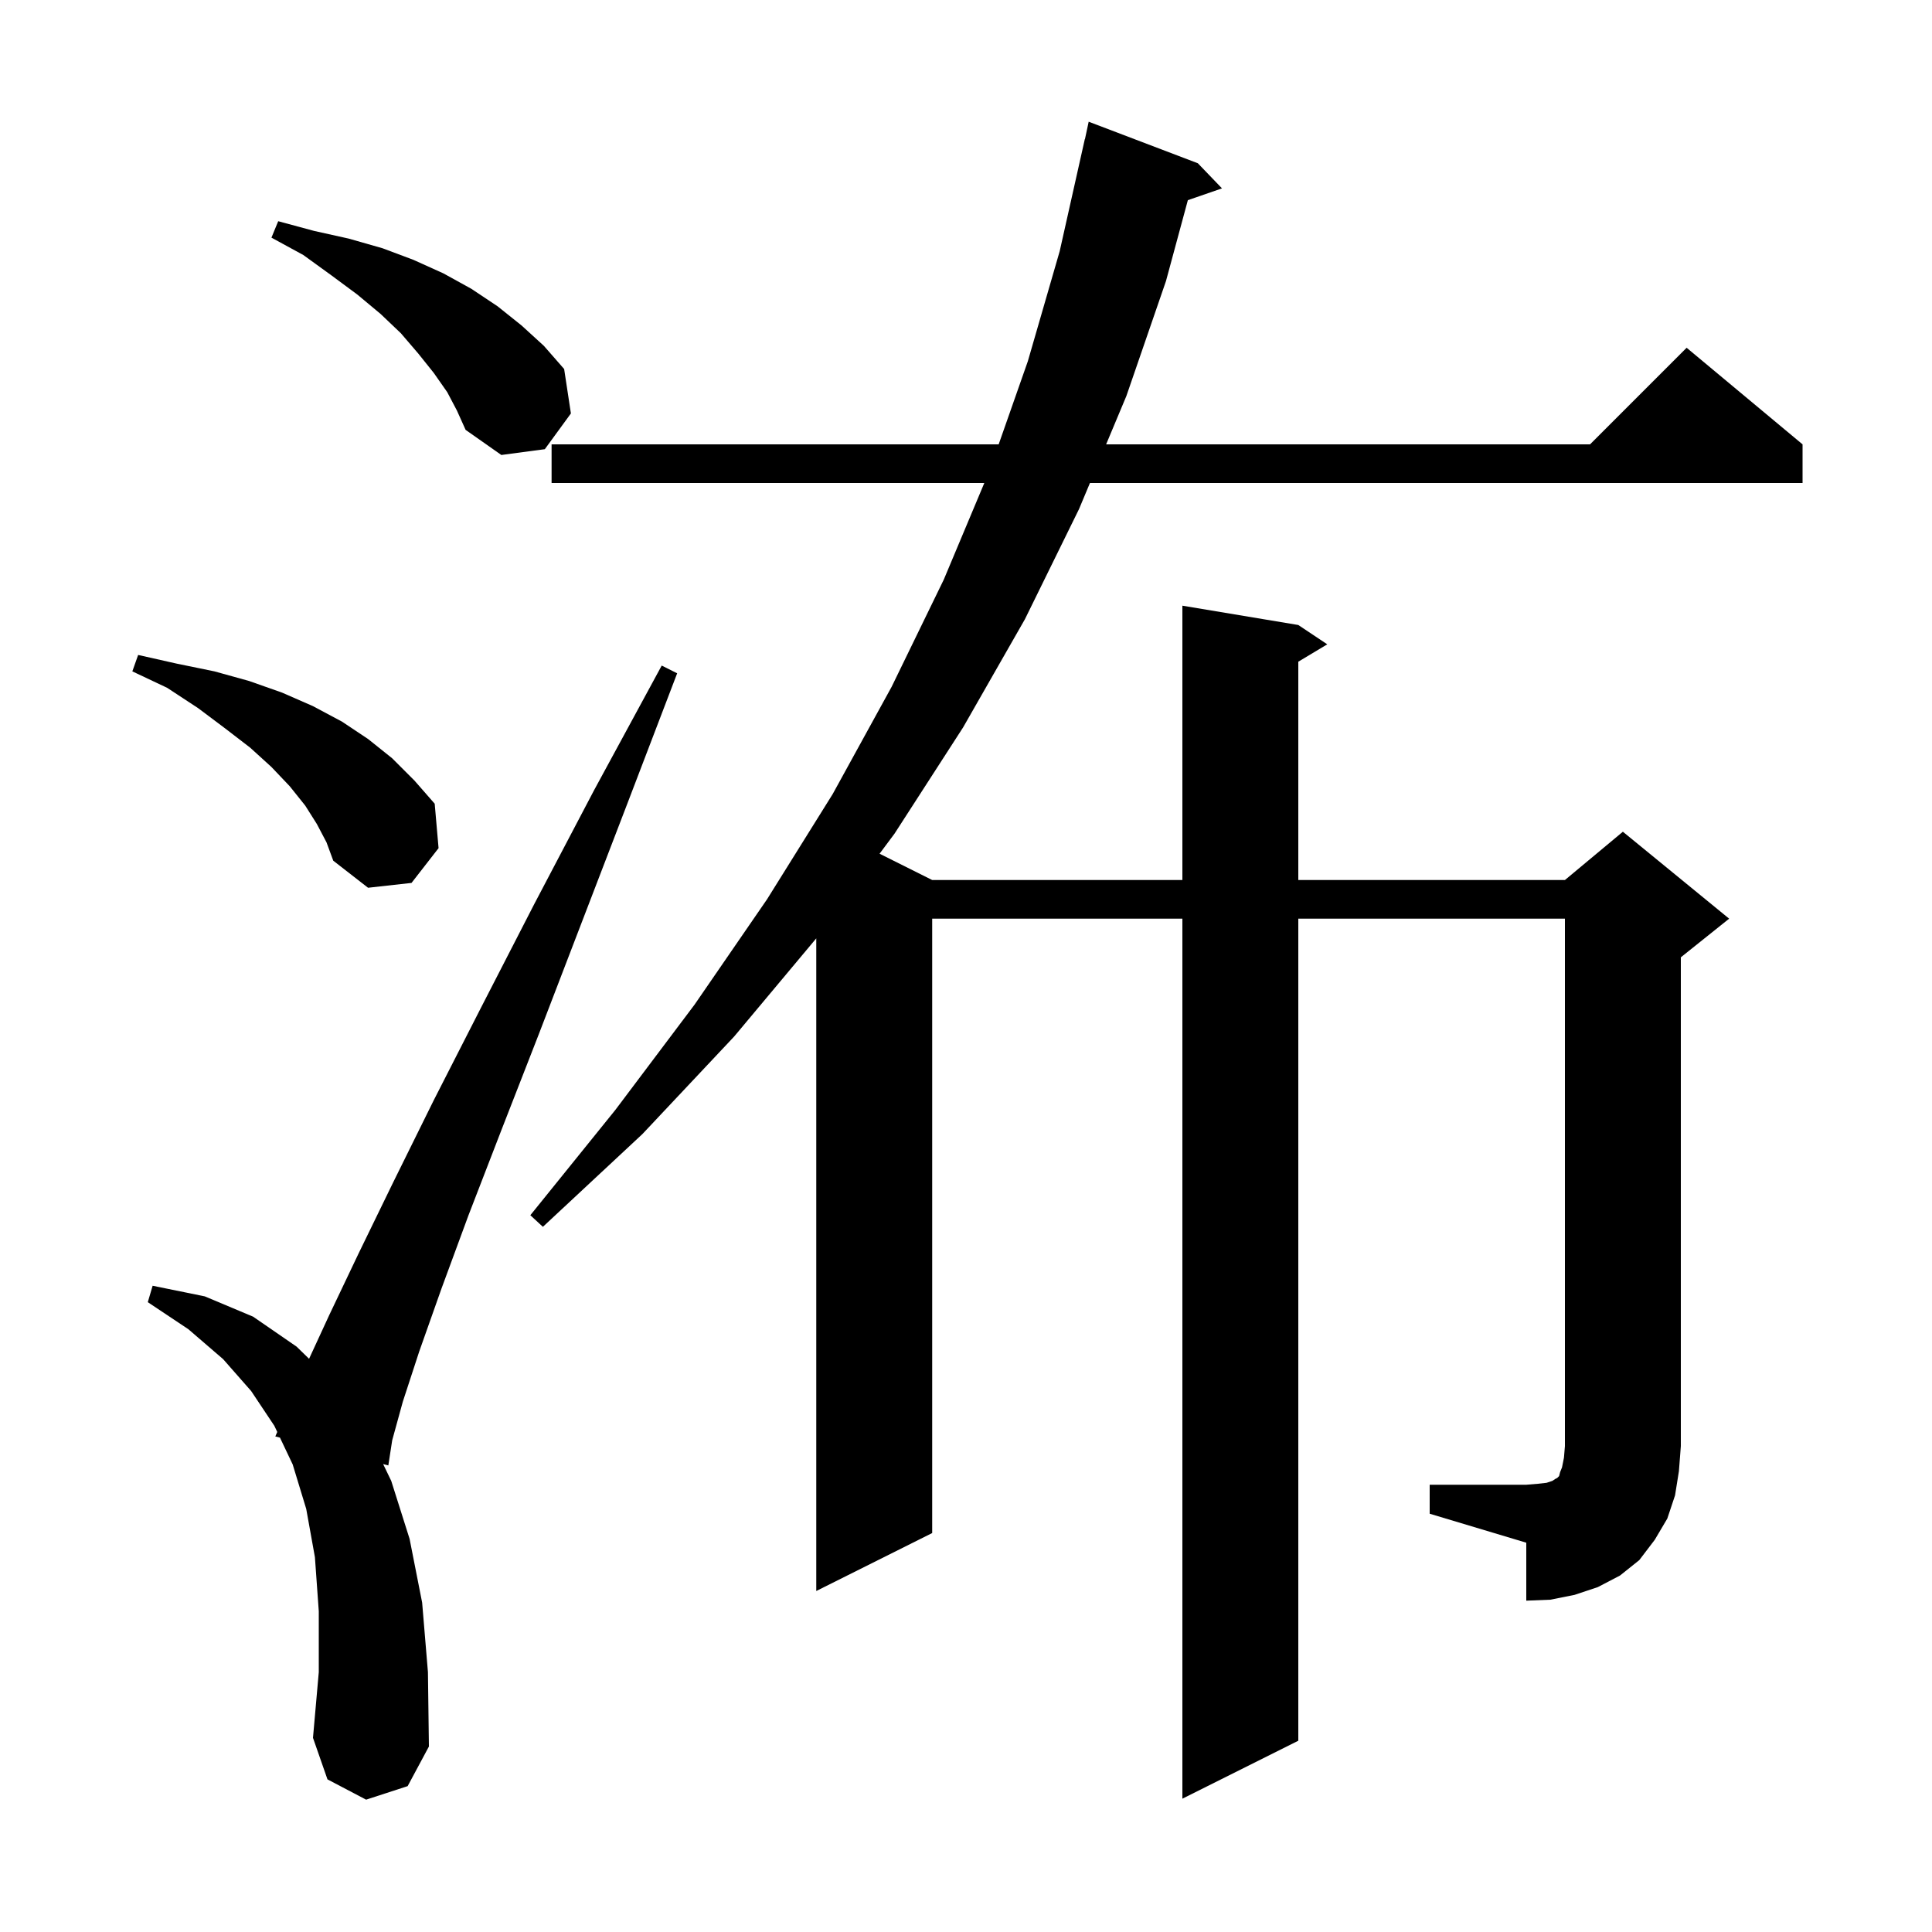 <svg xmlns="http://www.w3.org/2000/svg" xmlns:xlink="http://www.w3.org/1999/xlink" version="1.1" baseProfile="full" viewBox="0 0 200 200" width="200" height="200">
<g fill="black">
<path d="M 37.9 186.3 L 33.9 184.2 L 32.4 179.9 L 33.0 173.1 L 33.0 166.8 L 32.6 161.2 L 31.7 156.2 L 30.3 151.6 L 28.981 148.823 L 28.5 148.7 L 28.703 148.237 L 28.4 147.6 L 26.0 144.0 L 23.1 140.7 L 19.5 137.6 L 15.3 134.8 L 15.8 133.1 L 21.2 134.2 L 26.2 136.3 L 30.7 139.4 L 31.995 140.661 L 34.1 136.1 L 37.1 129.8 L 40.7 122.4 L 44.9 113.9 L 49.8 104.3 L 55.3 93.6 L 61.5 81.8 L 68.5 68.9 L 70.1 69.7 L 64.9 83.3 L 60.1 95.8 L 55.8 107.0 L 51.9 117.0 L 48.5 125.8 L 45.7 133.4 L 43.4 139.9 L 41.7 145.1 L 40.6 149.1 L 40.2 151.7 L 39.663 151.562 L 40.5 153.3 L 42.4 159.3 L 43.7 165.9 L 44.3 173.1 L 44.4 180.8 L 42.2 184.9 Z M 148.0 153.7 L 158.0 153.7 L 159.2 153.6 L 160.1 153.5 L 160.7 153.3 L 161.0 153.1 L 161.2 153.0 L 161.4 152.8 L 161.5 152.4 L 161.7 151.9 L 161.9 150.9 L 162.0 149.7 L 162.0 95.1 L 134.4 95.1 L 134.4 180.2 L 122.4 186.2 L 122.4 95.1 L 96.5 95.1 L 96.5 158.7 L 84.5 164.7 L 84.5 97.139 L 76.0 107.3 L 66.5 117.4 L 56.2 127.0 L 54.9 125.8 L 63.7 114.9 L 71.9 104.0 L 79.4 93.1 L 86.2 82.2 L 92.3 71.1 L 97.7 60.0 L 101.896 50.0 L 57.1 50.0 L 57.1 46.0 L 103.382 46.0 L 106.4 37.4 L 109.7 26.0 L 112.3 14.4 L 112.314 14.403 L 112.7 12.6 L 124.0 16.9 L 126.5 19.5 L 122.967 20.721 L 120.7 29.1 L 116.6 41.0 L 114.506 46.0 L 164.6 46.0 L 174.6 36.0 L 186.6 46.0 L 186.6 50.0 L 112.831 50.0 L 111.7 52.7 L 106.1 64.1 L 99.7 75.3 L 92.6 86.3 L 91.053 88.376 L 96.5 91.1 L 122.4 91.1 L 122.4 62.7 L 134.4 64.7 L 137.4 66.7 L 134.4 68.5 L 134.4 91.1 L 162.0 91.1 L 168.0 86.1 L 179.0 95.1 L 174.0 99.1 L 174.0 149.7 L 173.8 152.3 L 173.4 154.8 L 172.6 157.2 L 171.3 159.4 L 169.7 161.5 L 167.7 163.1 L 165.4 164.3 L 163.0 165.1 L 160.5 165.6 L 158.0 165.7 L 158.0 159.7 L 148.0 156.7 Z M 32.8 85.3 L 31.6 83.4 L 30.0 81.4 L 28.1 79.4 L 25.9 77.4 L 23.3 75.4 L 20.5 73.3 L 17.3 71.2 L 13.7 69.5 L 14.3 67.8 L 18.3 68.7 L 22.2 69.5 L 25.8 70.5 L 29.2 71.7 L 32.4 73.1 L 35.4 74.7 L 38.1 76.5 L 40.6 78.5 L 42.9 80.8 L 45.0 83.2 L 45.4 87.8 L 42.6 91.4 L 38.1 91.9 L 34.5 89.1 L 33.8 87.2 Z M 46.3 40.6 L 44.9 38.6 L 43.3 36.6 L 41.5 34.5 L 39.4 32.5 L 37.0 30.5 L 34.3 28.5 L 31.4 26.4 L 28.1 24.6 L 28.8 22.9 L 32.5 23.9 L 36.1 24.7 L 39.6 25.7 L 42.8 26.9 L 45.9 28.3 L 48.8 29.9 L 51.5 31.7 L 54.0 33.7 L 56.3 35.8 L 58.4 38.2 L 59.1 42.8 L 56.4 46.5 L 51.9 47.1 L 48.2 44.5 L 47.3 42.5 Z " />
</g>
</svg>

